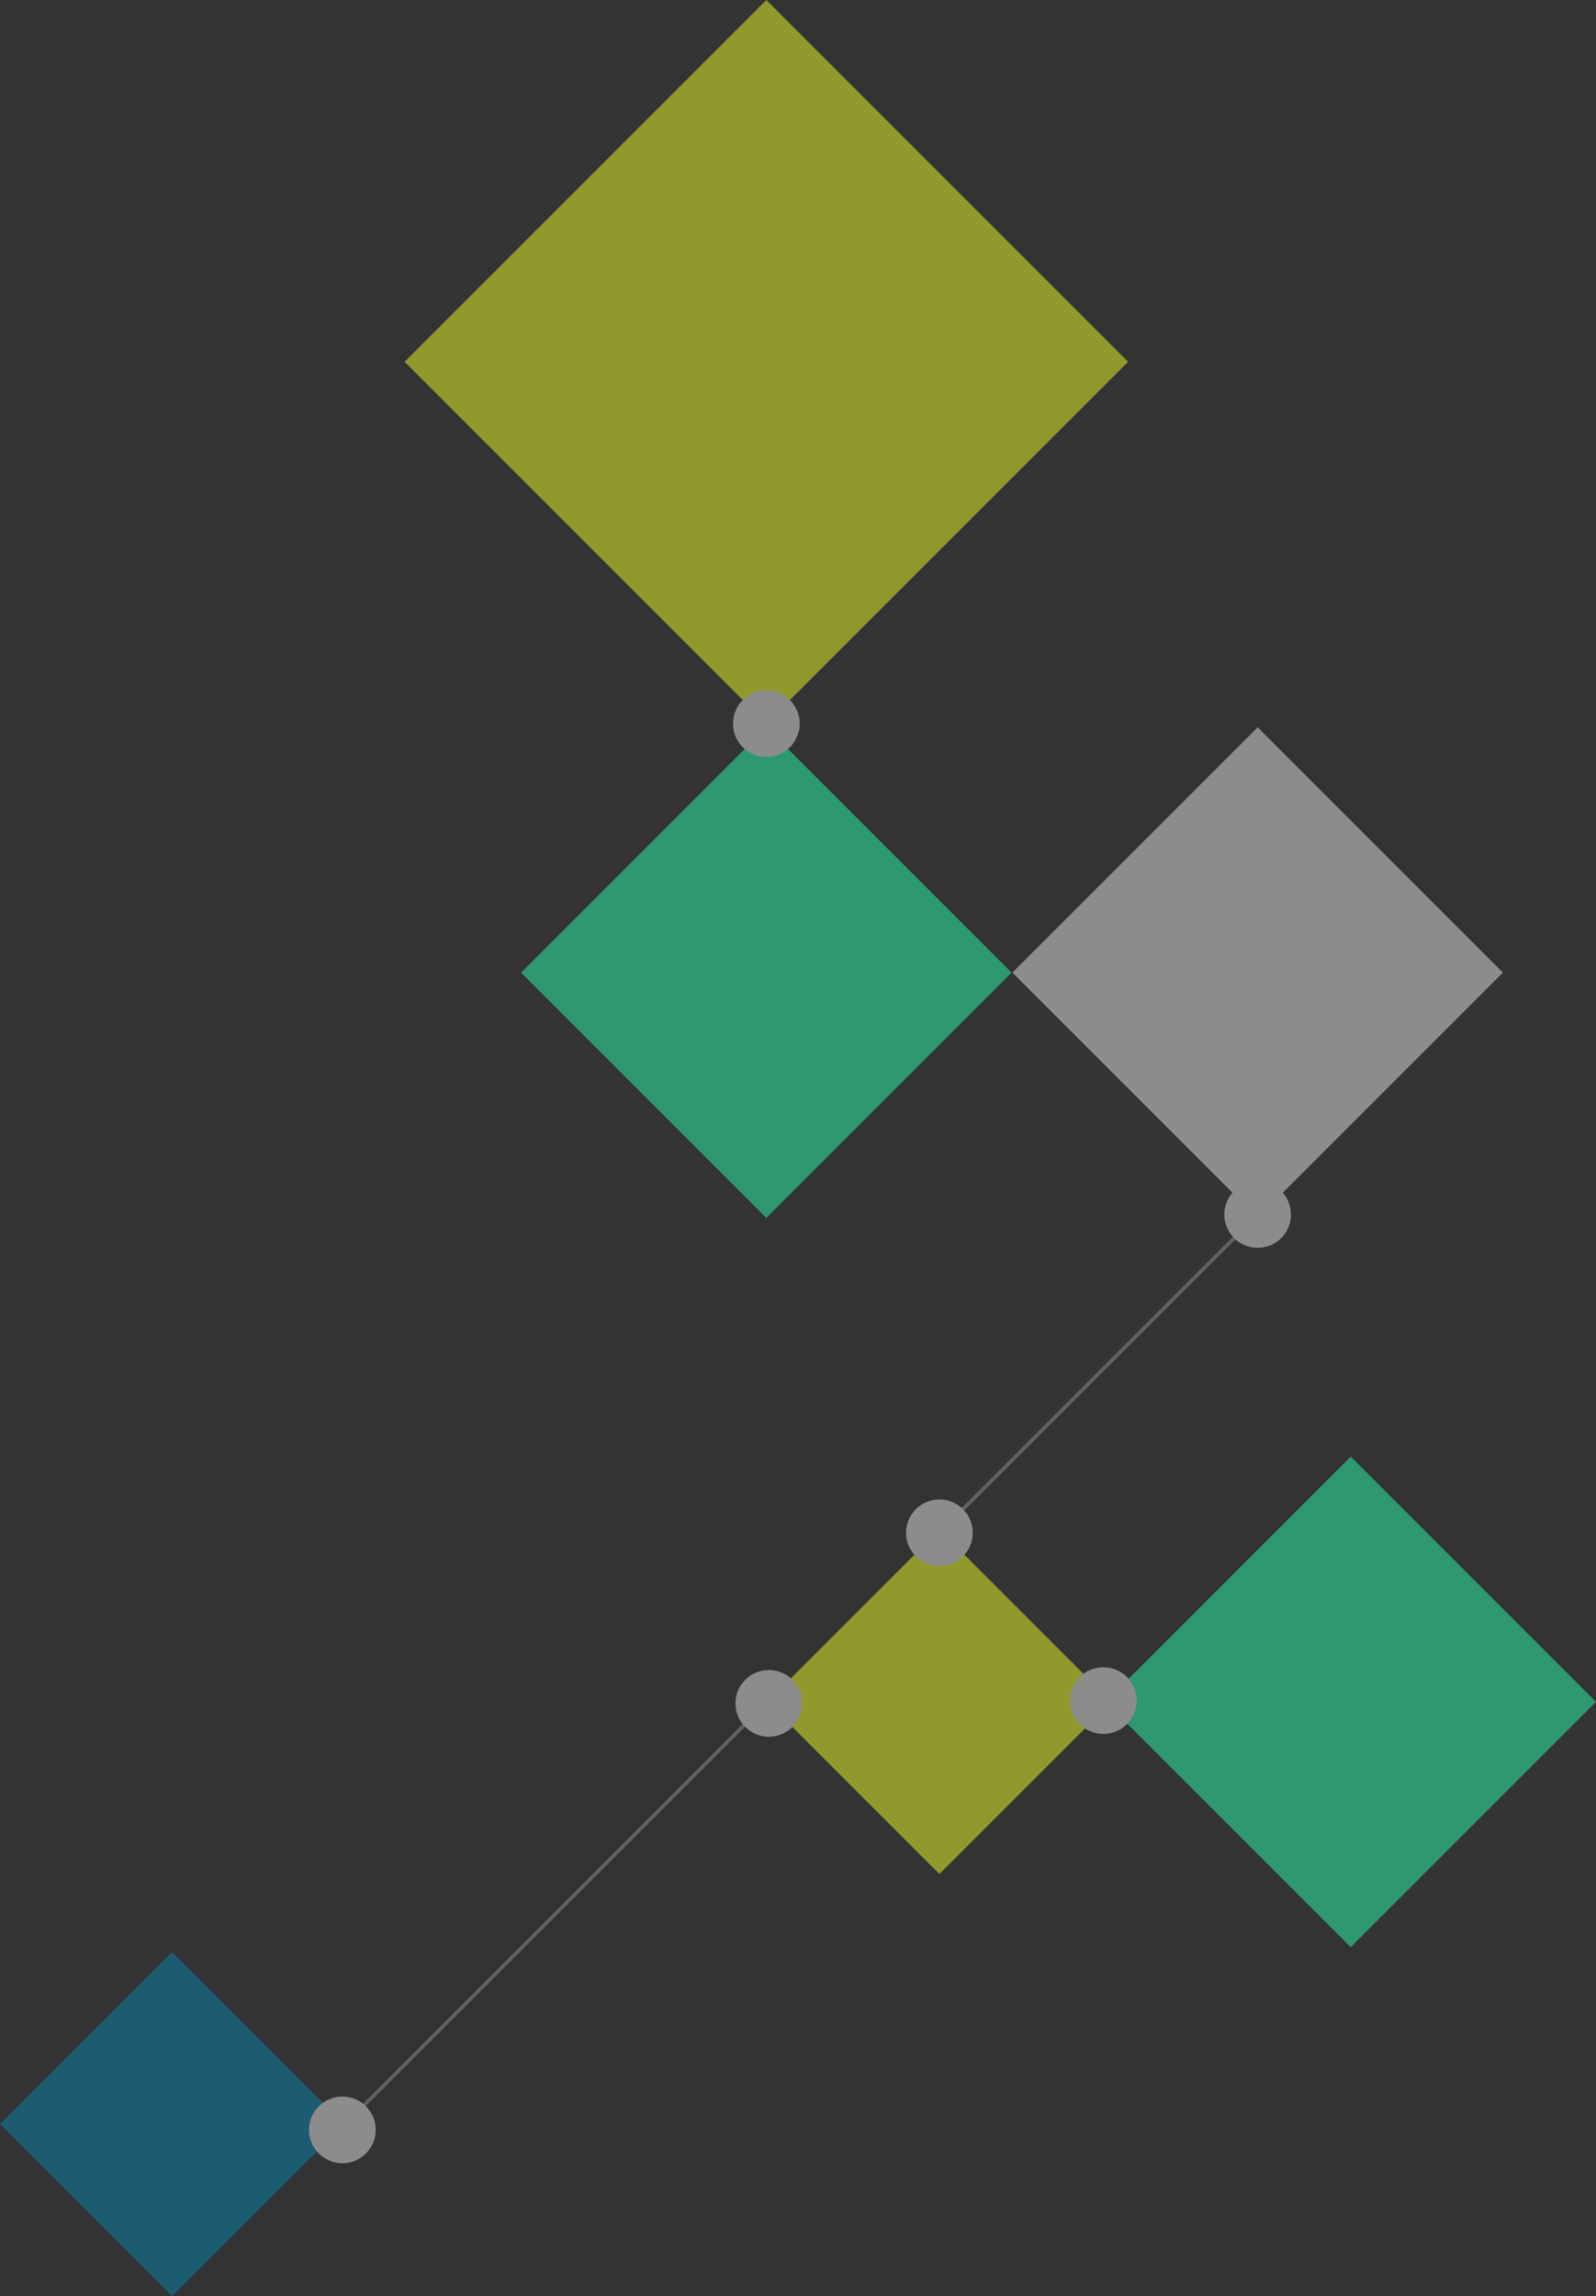 <svg xmlns="http://www.w3.org/2000/svg" viewBox="0 0 438.06 630.19"><rect x="0" y="0" width="438.06" height="630.19" fill="#333333" stroke="none"/><defs><style>.cls-1{opacity:0.5;}.cls-2{fill:#f0ff27;}.cls-3{fill:#29ffad;}.cls-4{fill:#e6e6e6;}.cls-5{fill:#008dbd;}.cls-5,.cls-6{opacity:0.9;}.cls-6{fill:none;stroke:#999;stroke-miterlimit:10;}</style></defs><g id="レイヤー_2" data-name="レイヤー 2"><g id="レイヤー_1-2" data-name="レイヤー 1"><g class="cls-1"><rect class="cls-2" x="140.13" y="29.08" width="140.42" height="140.42" transform="translate(131.82 -119.65) rotate(45)"/><rect class="cls-3" x="162.74" y="219.32" width="95.2" height="95.2" transform="translate(250.35 -70.55) rotate(45)"/><rect class="cls-4" x="297.58" y="219.32" width="95.2" height="95.2" transform="translate(289.85 -165.9) rotate(45)"/><rect class="cls-2" x="224.44" y="433.66" width="66.8" height="66.8" transform="translate(405.78 -45.52) rotate(45)"/><rect class="cls-5" x="13.84" y="549.55" width="66.8" height="66.8" transform="translate(426.05 137.34) rotate(45)"/><circle class="cls-4" cx="210.34" cy="198.59" r="9.15"/><line class="cls-6" x1="345.19" y1="333.31" x2="257.73" y2="420.76"/><line class="cls-6" x1="210.6" y1="467.06" x2="94.63" y2="583.03"/><rect class="cls-3" x="323.14" y="419.46" width="95.2" height="95.2" transform="translate(438.85 -125.35) rotate(45)"/><circle class="cls-4" cx="345.19" cy="333.31" r="9.15"/><circle class="cls-4" cx="257.84" cy="420.65" r="9.15"/><circle class="cls-4" cx="211.02" cy="467.47" r="9.15"/><circle class="cls-4" cx="93.97" cy="584.52" r="9.15"/><circle class="cls-4" cx="302.85" cy="466.7" r="9.15"/></g></g></g></svg>
